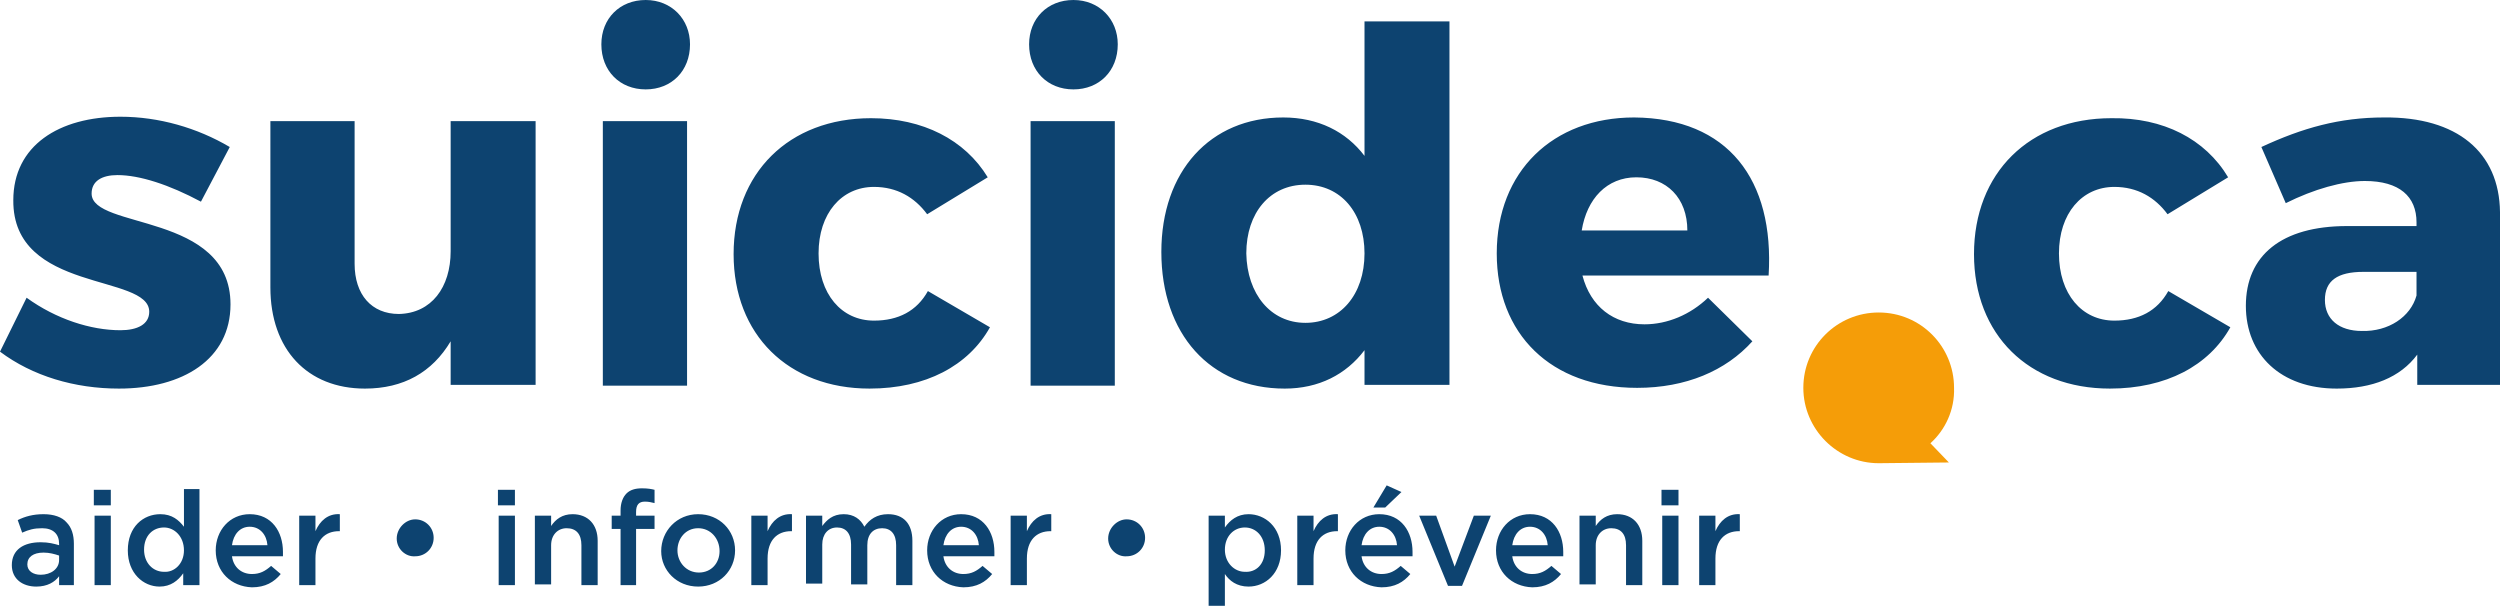 <?xml version="1.0" encoding="utf-8"?>

<svg version="1.1" id="Suicide_x5F_ca_x5F_EN" xmlns="http://www.w3.org/2000/svg" xmlns:xlink="http://www.w3.org/1999/xlink"
	 x="0px" y="0px" viewBox="0 0 338.4 82.1" style="enable-background:new 0 0 338.4 82.1;" xml:space="preserve">
<style type="text/css">
	.st0{fill:#F59D08;}
	.st1{fill:#0D4370;}
</style>
<path id="bulle" class="st0" d="M261.3,60l2.5,2.6c0,0-9.3,0.1-9.5,0.1c-5.6,0-10.2-4.6-10.2-10.2c0-5.7,4.6-10.2,10.2-10.2
	c5.7,0,10.2,4.6,10.2,10.2C264.6,55.5,263.3,58.2,261.3,60z"/>
<path id="Texte" class="st1" d="M31.1,19.9l-3.9,7.4c-4.3-2.3-8.3-3.6-11.3-3.6c-2.1,0-3.5,0.8-3.5,2.5c0,4.9,18.8,2.5,18.8,15
	c0,7.4-6.4,11.4-15.1,11.4c-6,0-11.7-1.7-16.1-5l3.6-7.3c4,2.9,8.7,4.4,12.7,4.4c2.3,0,3.9-0.8,3.9-2.5c0-5.2-18.5-2.5-18.4-15.1
	c0-7.4,6.2-11.3,14.5-11.3C21.5,15.8,26.7,17.3,31.1,19.9z M72.4,52.1H61v-5.9c-2.5,4.2-6.4,6.4-11.6,6.4c-7.8,0-12.8-5.3-12.8-13.7
	V16.4H48v19.3c0,4.2,2.3,6.8,6,6.8c4.4-0.1,7-3.6,7-8.5V16.4h11.5V52.1z M81.6,52.1V16.4H93v35.8H81.6z M133.7,24l-8.2,5
	c-1.7-2.3-4.1-3.7-7.2-3.7c-4.4,0-7.5,3.6-7.5,9c0,5.5,3.1,9.1,7.5,9.1c3.3,0,5.8-1.3,7.3-4l8.4,4.9c-2.9,5.2-8.7,8.3-16.3,8.3
	c-11,0-18.4-7.3-18.4-18.2c0-11,7.5-18.4,18.6-18.4C124.9,16,130.6,18.9,133.7,24z M139.5,52.1V16.4h11.4v35.8H139.5z M196.2,52.1
	h-11.5v-4.7c-2.5,3.3-6.2,5.2-10.8,5.2c-10.1,0-16.7-7.4-16.7-18.5c0-10.9,6.6-18.2,16.5-18.2c4.7,0,8.5,1.9,11,5.2V2.9h11.5V52.1z
	 M184.7,34.3c0-5.5-3.2-9.3-8-9.3s-8,3.8-8,9.3c0.1,5.5,3.3,9.4,8,9.4S184.7,39.9,184.7,34.3z M239.4,37.3h-25.2
	c1.1,4.2,4.2,6.6,8.4,6.6c3.1,0,6.2-1.3,8.6-3.6l6,5.9c-3.6,4-9,6.3-15.6,6.3c-11.7,0-19-7.3-19-18.2c0-11.1,7.6-18.4,18.6-18.4
	C233.9,16,240.2,24.3,239.4,37.3z M228.4,31.2c0-4.4-2.8-7.2-6.9-7.2c-4,0-6.7,2.9-7.4,7.2H228.4z M301.6,24l-8.2,5
	c-1.7-2.3-4.1-3.7-7.2-3.7c-4.4,0-7.5,3.6-7.5,9c0,5.5,3.1,9.1,7.5,9.1c3.3,0,5.8-1.3,7.3-4l8.4,4.9c-2.9,5.2-8.7,8.3-16.3,8.3
	c-11,0-18.4-7.3-18.4-18.2c0-11,7.5-18.4,18.6-18.4C292.8,15.9,298.5,18.8,301.6,24z M338.4,28.7v23.4h-11.2V48
	c-2.3,3.1-6.1,4.6-10.9,4.6c-7.6,0-12.3-4.6-12.3-11.2c0-6.8,4.8-10.8,13.7-10.8h9.4v-0.5c0-3.5-2.3-5.6-7-5.6c-3,0-6.9,1.1-10.7,3
	l-3.3-7.6c5.6-2.6,10.6-4,16.6-4C332.6,15.8,338.3,20.6,338.4,28.7z M327.1,40v-3.2h-7.2c-3.5,0-5.2,1.2-5.2,3.8
	c0,2.6,1.9,4.2,5,4.2C323.3,44.9,326.3,42.9,327.1,40z M87.4,0c-3.5,0-6,2.5-6,6c0,3.6,2.5,6.1,6,6.1s6-2.5,6-6.1
	C93.4,2.6,90.9,0,87.4,0z M145.3,0c-3.5,0-6,2.5-6,6c0,3.6,2.5,6.1,6,6.1s6-2.5,6-6.1C151.3,2.6,148.8,0,145.3,0z M1.6,76.5
	L1.6,76.5c0-2.1,1.6-3.1,3.9-3.1c1.1,0,1.8,0.2,2.5,0.4v-0.2c0-1.3-0.8-2.1-2.3-2.1c-1.1,0-1.8,0.2-2.7,0.6l-0.6-1.7
	c1-0.5,2.1-0.8,3.5-0.8c1.4,0,2.5,0.4,3.1,1.1c0.7,0.7,1,1.7,1,2.9v5.6H8V78c-0.6,0.8-1.6,1.4-3.1,1.4C3.1,79.4,1.6,78.4,1.6,76.5z
	 M8,75.8v-0.6c-0.6-0.2-1.3-0.4-2.1-0.4c-1.4,0-2.2,0.6-2.2,1.6v0c0,0.9,0.8,1.4,1.8,1.4C6.9,77.8,8,77,8,75.8z M12.7,66.3H15v2.1
	h-2.3V66.3z M12.8,69.8h2.2v9.4h-2.2V69.8z M17.3,74.5L17.3,74.5c0-3.2,2.1-4.9,4.4-4.9c1.6,0,2.5,0.8,3.2,1.7v-5.1H27v13h-2.2v-1.6
	c-0.7,1-1.7,1.8-3.2,1.8C19.4,79.4,17.3,77.6,17.3,74.5z M24.9,74.5L24.9,74.5c0-1.9-1.3-3.1-2.7-3.1c-1.5,0-2.7,1.1-2.7,3v0
	c0,1.8,1.2,3,2.7,3C23.6,77.5,24.9,76.3,24.9,74.5z M29.2,74.5L29.2,74.5c0-2.7,1.9-4.9,4.6-4.9c3,0,4.5,2.4,4.5,5.1
	c0,0.2,0,0.4,0,0.6h-6.9c0.2,1.5,1.3,2.4,2.7,2.4c1.1,0,1.8-0.4,2.6-1.1l1.3,1.1c-0.9,1.1-2.1,1.8-3.9,1.8
	C31.3,79.4,29.2,77.4,29.2,74.5z M36.2,73.8c-0.1-1.4-1-2.5-2.4-2.5c-1.3,0-2.2,1-2.4,2.5H36.2z M40.5,69.8h2.2v2.1
	c0.6-1.4,1.7-2.4,3.3-2.3v2.3h-0.1c-1.9,0-3.2,1.2-3.2,3.7v3.6h-2.2V69.8z M53.7,72.9L53.7,72.9c0-1.4,1.2-2.6,2.5-2.6
	c1.4,0,2.5,1.1,2.5,2.5v0c0,1.4-1.1,2.5-2.5,2.5C54.9,75.4,53.7,74.3,53.7,72.9z M67.4,66.3h2.3v2.1h-2.3V66.3z M67.5,69.8h2.2v9.4
	h-2.2V69.8z M72.4,69.8h2.2v1.4c0.6-0.9,1.5-1.6,2.9-1.6c2.1,0,3.4,1.4,3.4,3.6v6h-2.2v-5.4c0-1.5-0.7-2.3-2-2.3
	c-1.2,0-2.1,0.9-2.1,2.3v5.3h-2.2V69.8z M84,71.6h-1.2v-1.8H84v-0.7c0-1,0.3-1.8,0.8-2.3c0.5-0.5,1.2-0.7,2.1-0.7
	c0.8,0,1.3,0.1,1.7,0.2v1.8c-0.4-0.1-0.8-0.2-1.3-0.2c-0.8,0-1.2,0.4-1.2,1.4v0.5h2.5v1.8h-2.5v7.6H84V71.6z M89.5,74.6L89.5,74.6
	c0-2.7,2.1-5,5-5s5,2.2,5,4.9v0c0,2.7-2.1,4.9-5,4.9C91.6,79.4,89.5,77.2,89.5,74.6z M97.4,74.6L97.4,74.6c0-1.7-1.2-3.1-2.9-3.1
	c-1.7,0-2.8,1.4-2.8,3v0c0,1.6,1.2,3,2.9,3C96.3,77.5,97.4,76.2,97.4,74.6z M101.7,69.8h2.2v2.1c0.6-1.4,1.7-2.4,3.3-2.3v2.3h-0.1
	c-1.9,0-3.2,1.2-3.2,3.7v3.6h-2.2V69.8z M109.1,69.8h2.2v1.4c0.6-0.8,1.4-1.6,2.9-1.6c1.4,0,2.3,0.7,2.8,1.7c0.7-1,1.7-1.7,3.2-1.7
	c2.1,0,3.3,1.3,3.3,3.6v6h-2.2v-5.4c0-1.5-0.7-2.3-1.9-2.3c-1.2,0-2,0.8-2,2.3v5.3h-2.2v-5.4c0-1.5-0.7-2.3-1.9-2.3
	c-1.2,0-2,0.9-2,2.3v5.3h-2.2V69.8z M125.5,74.5L125.5,74.5c0-2.7,1.9-4.9,4.6-4.9c3,0,4.5,2.4,4.5,5.1c0,0.2,0,0.4,0,0.6h-6.9
	c0.2,1.5,1.3,2.4,2.7,2.4c1.1,0,1.8-0.4,2.6-1.1l1.3,1.1c-0.9,1.1-2.1,1.8-3.9,1.8C127.6,79.4,125.5,77.4,125.5,74.5z M132.5,73.8
	c-0.1-1.4-1-2.5-2.4-2.5c-1.3,0-2.2,1-2.4,2.5H132.5z M136.8,69.8h2.2v2.1c0.6-1.4,1.7-2.4,3.3-2.3v2.3h-0.1c-1.9,0-3.2,1.2-3.2,3.7
	v3.6h-2.2V69.8z M150,72.9L150,72.9c0-1.4,1.2-2.6,2.5-2.6c1.4,0,2.5,1.1,2.5,2.5v0c0,1.4-1.1,2.5-2.5,2.5
	C151.2,75.4,150,74.3,150,72.9z M163.6,69.8h2.2v1.6c0.7-1,1.7-1.8,3.2-1.8c2.2,0,4.4,1.7,4.4,4.9v0c0,3.1-2.1,4.9-4.4,4.9
	c-1.6,0-2.6-0.8-3.2-1.7v4.3h-2.2V69.8z M171.2,74.5L171.2,74.5c0-1.9-1.2-3.1-2.7-3.1c-1.5,0-2.7,1.2-2.7,3v0c0,1.8,1.3,3,2.7,3
	C170,77.5,171.2,76.4,171.2,74.5z M175.6,69.8h2.2v2.1c0.6-1.4,1.7-2.4,3.3-2.3v2.3H181c-1.9,0-3.2,1.2-3.2,3.7v3.6h-2.2V69.8z
	 M182.1,74.5L182.1,74.5c0-2.7,1.9-4.9,4.6-4.9c3,0,4.5,2.4,4.5,5.1c0,0.2,0,0.4,0,0.6h-6.9c0.2,1.5,1.3,2.4,2.7,2.4
	c1.1,0,1.8-0.4,2.6-1.1l1.3,1.1c-0.9,1.1-2.1,1.8-3.9,1.8C184.2,79.4,182.1,77.4,182.1,74.5z M189.1,73.8c-0.1-1.4-1-2.5-2.4-2.5
	c-1.3,0-2.2,1-2.4,2.5H189.1z M187.7,65.7l2,0.9l-2.2,2.1h-1.6L187.7,65.7z M192.1,69.8h2.3l2.5,6.9l2.6-6.9h2.3l-3.9,9.5H196
	L192.1,69.8z M202.5,74.5L202.5,74.5c0-2.7,1.9-4.9,4.6-4.9c3,0,4.5,2.4,4.5,5.1c0,0.2,0,0.4,0,0.6h-6.9c0.2,1.5,1.3,2.4,2.7,2.4
	c1.1,0,1.8-0.4,2.6-1.1l1.3,1.1c-0.9,1.1-2.1,1.8-3.9,1.8C204.6,79.4,202.5,77.4,202.5,74.5z M209.5,73.8c-0.1-1.4-1-2.5-2.4-2.5
	c-1.3,0-2.2,1-2.4,2.5H209.5z M213.8,69.8h2.2v1.4c0.6-0.9,1.5-1.6,2.9-1.6c2.1,0,3.4,1.4,3.4,3.6v6h-2.2v-5.4c0-1.5-0.7-2.3-2-2.3
	c-1.2,0-2.1,0.9-2.1,2.3v5.3h-2.2V69.8z M224.9,66.3h2.3v2.1h-2.3V66.3z M225,69.8h2.2v9.4H225V69.8z M230,69.8h2.2v2.1
	c0.6-1.4,1.7-2.4,3.3-2.3v2.3h-0.1c-1.9,0-3.2,1.2-3.2,3.7v3.6H230V69.8z"/>
</svg>
